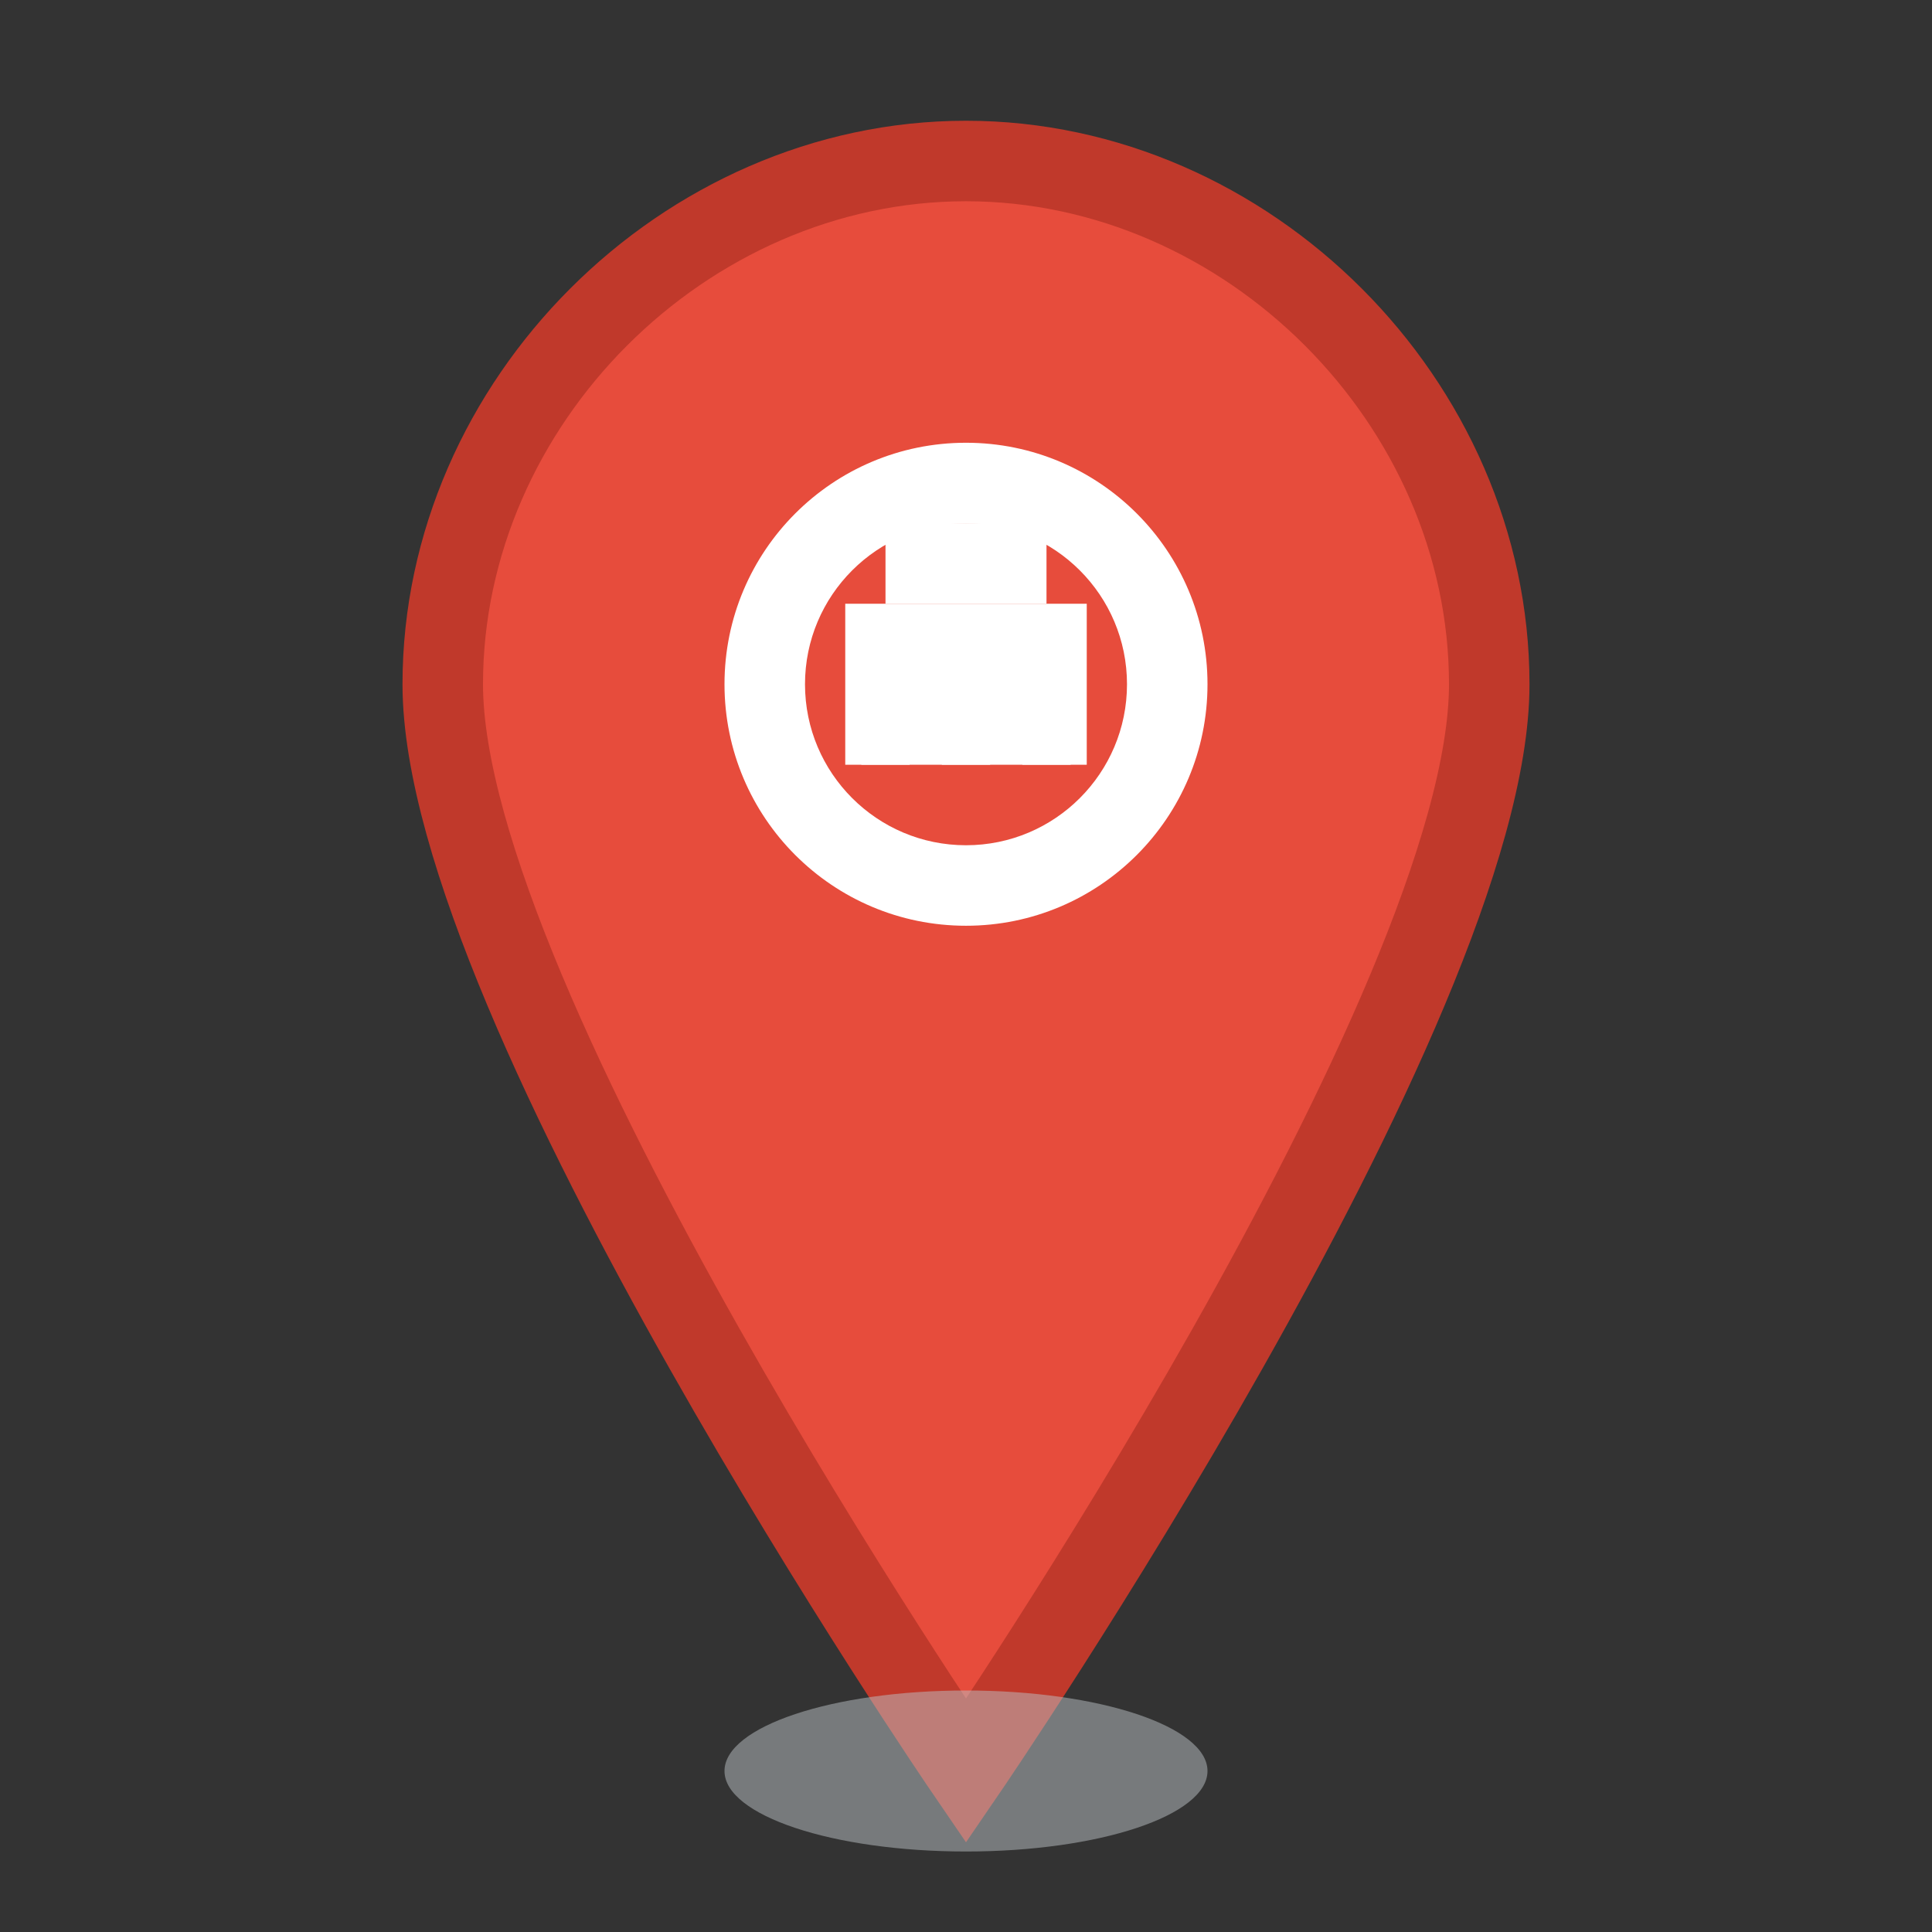 <svg width="24" height="24" viewBox="0 0 24 24" fill="none" xmlns="http://www.w3.org/2000/svg">
  <rect x="0" y="0" width="24" height="24" fill="#333333" stroke="none"/>
  <!-- Pin shape -->
  <path d="M12 2 C8.5 2 5.5 5 5.5 8.5 C5.5 12.5 12 22 12 22 C12 22 18.5 12.5 18.5 8.5 C18.5 5 15.5 2 12 2 Z" fill="#e74c3c" stroke="#c0392b" stroke-width="1"/>
  
  <!-- Inner circle -->
  <circle cx="12" cy="8.5" r="3" fill="white"/>
  <circle cx="12" cy="8.5" r="2" fill="#e74c3c"/>
  
  <!-- Shadow -->
  <ellipse cx="12" cy="22" rx="3" ry="1" fill="#bdc3c7" opacity="0.5"/>
  
  <!-- Building icon inside pin -->
  <g transform="translate(10.5, 6.5)" fill="white">
    <rect x="0" y="1" width="3" height="2"/>
    <rect x="0.5" y="0" width="2" height="1"/>
    <rect x="0.2" y="2.2" width="0.6" height="0.8"/>
    <rect x="1.2" y="2.2" width="0.6" height="0.8"/>
    <rect x="2.2" y="2.2" width="0.6" height="0.8"/>
  </g>
</svg>
